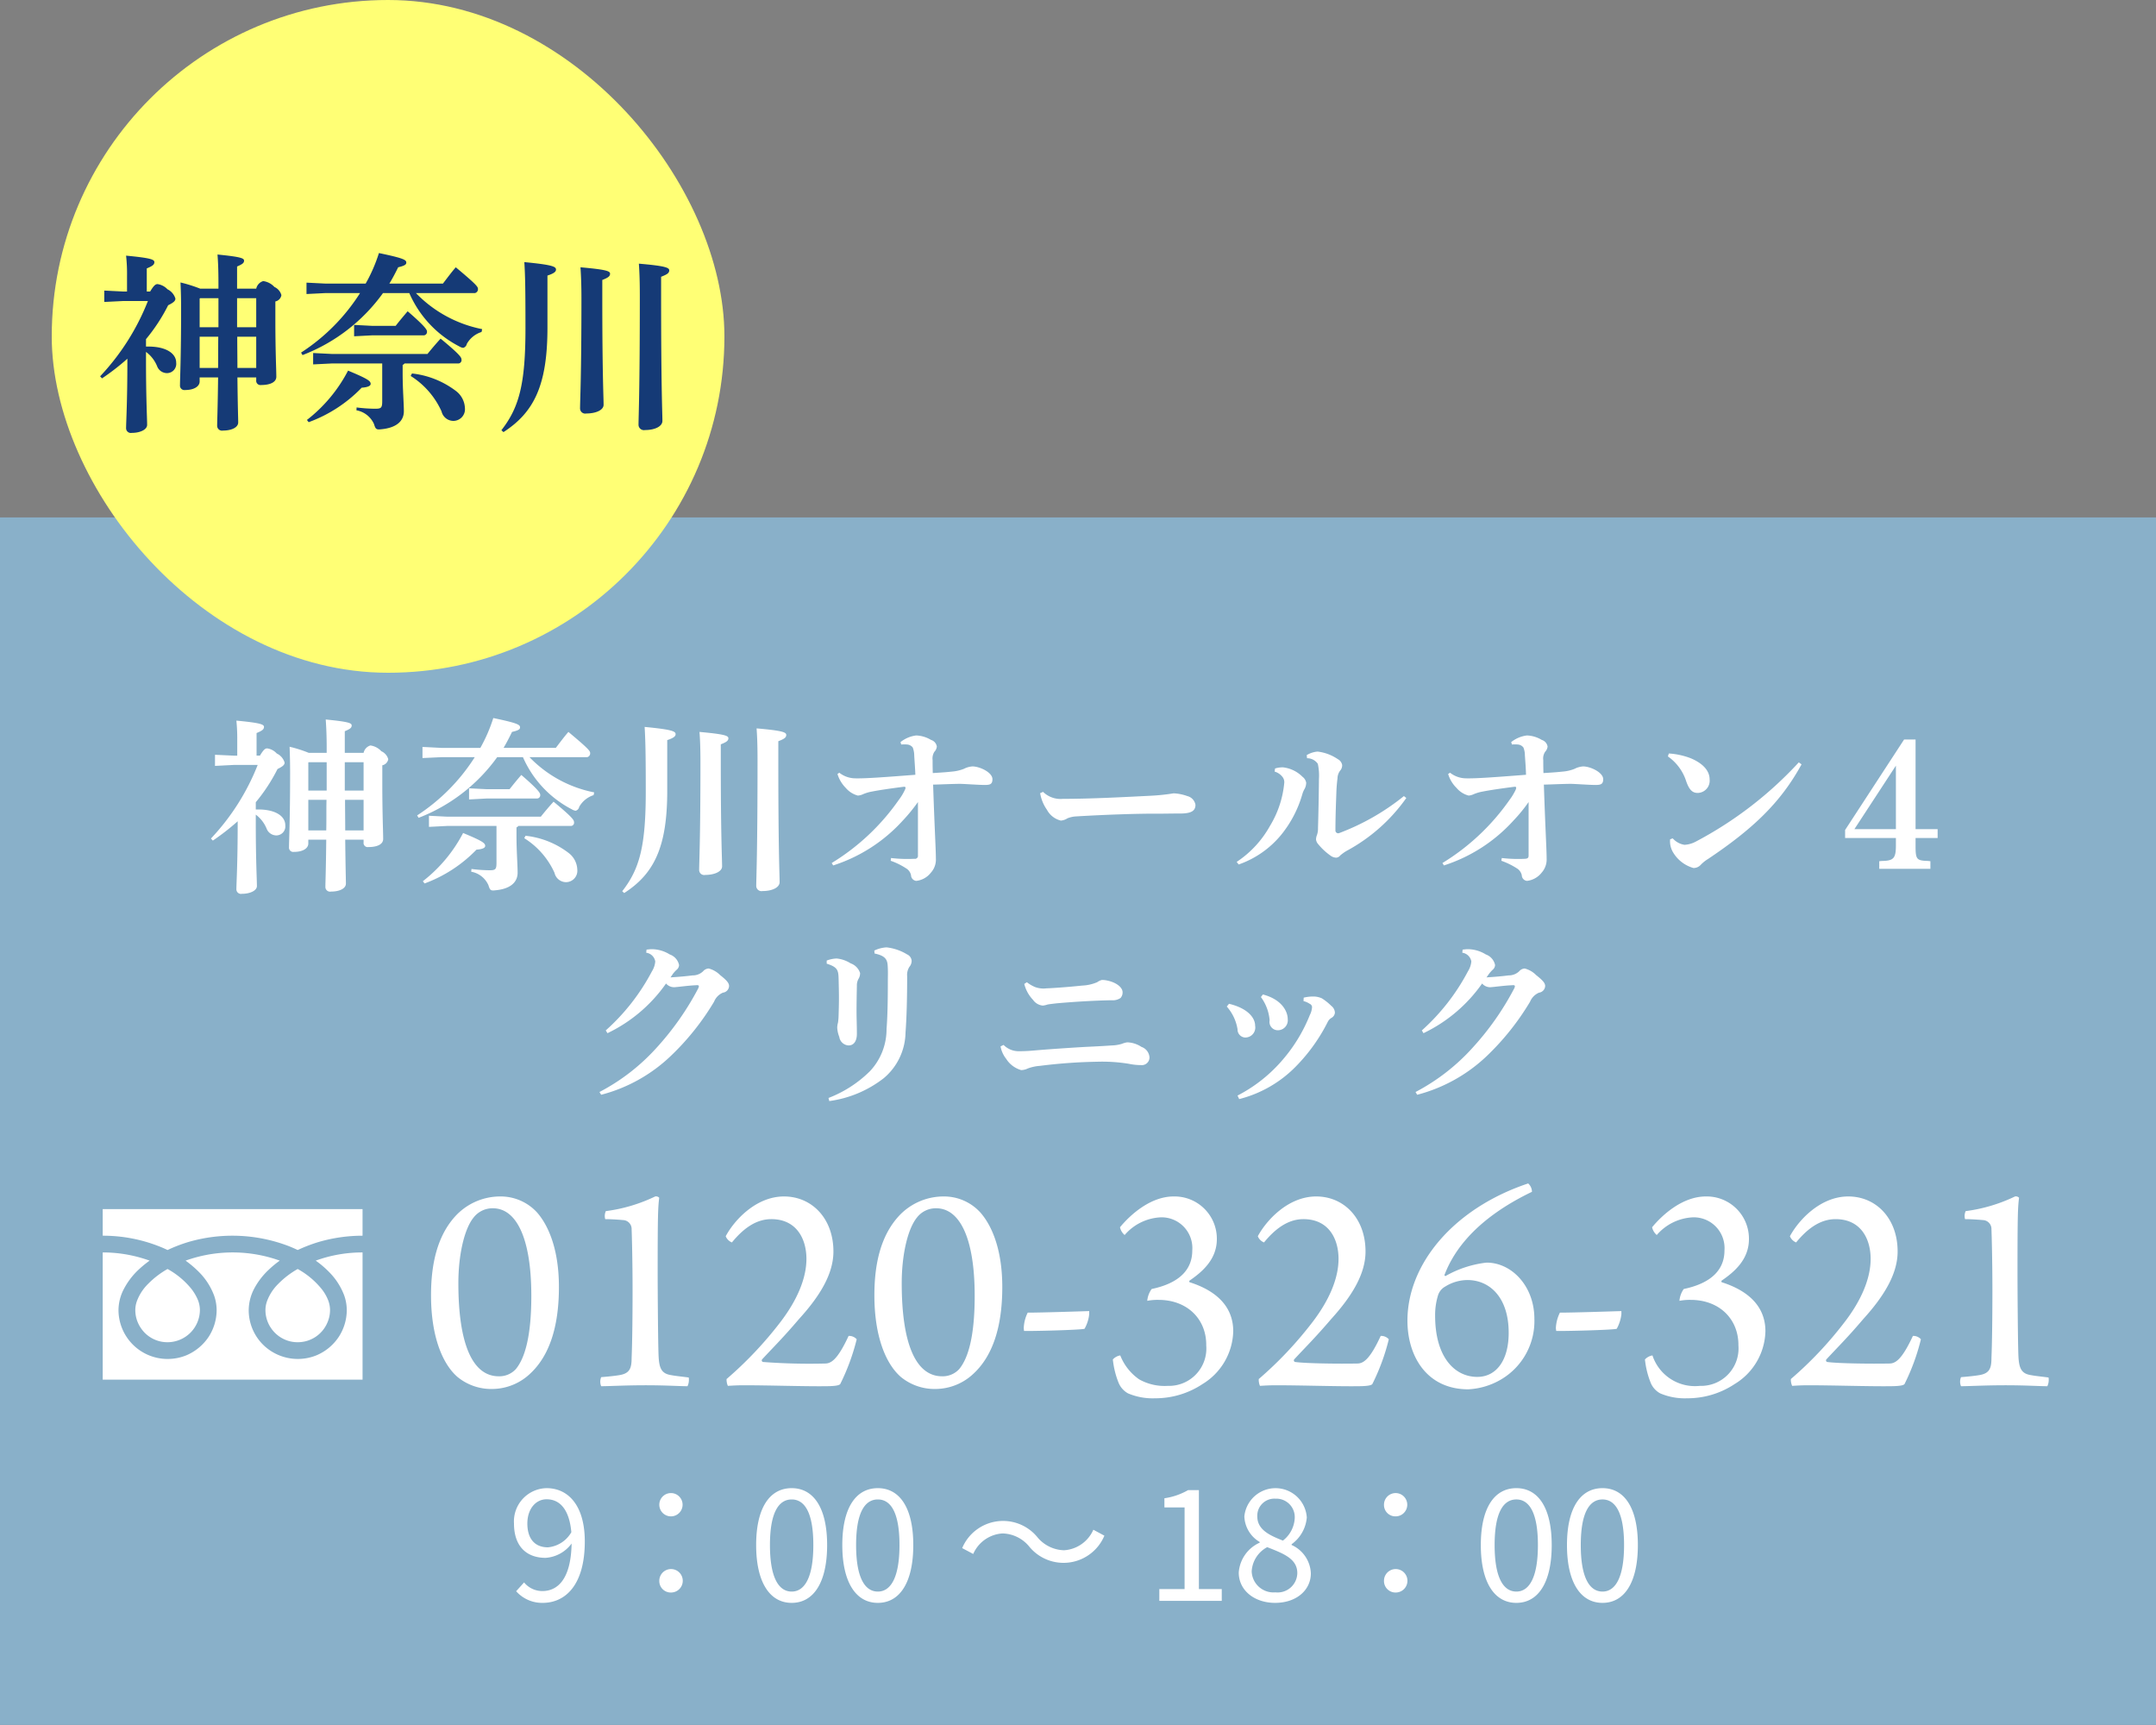 <svg id="fix_tel3.svg" xmlns="http://www.w3.org/2000/svg" width="250" height="200" viewBox="0 0 250 200">
  <rect x="0" y="0" width="250" height="200" fill="#808080" stroke="none"/>
  <defs>
    <style>
      .cls-1 {
        fill: #8ab3cd;
        opacity: 0.95;
      }

      .cls-1, .cls-2, .cls-4 {
        fill-rule: evenodd;
      }

      .cls-2 {
        fill: #fff;
      }

      .cls-3 {
        fill: #ffff75;
      }

      .cls-4 {
        fill: #153a76;
      }
    </style>
  </defs>
  <path id="長方形_7" data-name="長方形 7" class="cls-1" d="M1268,1510.99h250v140H1268v-140Z" transform="translate(-1268 -1451)"/>
  <g id="tel">
    <path id="_9_00_18_00" data-name="9：00 〜 18：00" class="cls-2" d="M1329.15,1627.64c0-1.69.97-2.81,2.23-2.81,1.64,0,2.65,1.33,2.87,3.82a3.505,3.505,0,0,1-2.71,1.75C1329.94,1630.4,1329.15,1629.32,1329.15,1627.64Zm1.78,9.2c2.56,0,4.88-1.98,4.88-7.13,0-4.12-1.89-6.17-4.43-6.17a3.859,3.859,0,0,0-3.78,4.1c0,2.63,1.44,3.98,3.67,3.98a4.08,4.08,0,0,0,3.01-1.66c-0.07,4.11-1.6,5.51-3.4,5.51a2.735,2.735,0,0,1-2.11-1l-0.92,1.02A4.018,4.018,0,0,0,1330.93,1636.84Zm14.87-10.03a1.35,1.35,0,1,0,0-2.7A1.35,1.35,0,0,0,1345.8,1626.81Zm0,8.83a1.36,1.36,0,1,0-1.35-1.35A1.325,1.325,0,0,0,1345.8,1635.64Zm14,1.2c2.56,0,4.11-2.39,4.11-6.7,0-4.28-1.55-6.6-4.11-6.6s-4.12,2.3-4.12,6.6S1357.25,1636.84,1359.8,1636.84Zm0-1.31c-1.51,0-2.52-1.62-2.52-5.39s1.01-5.29,2.52-5.29,2.51,1.53,2.51,5.29S1361.3,1635.53,1359.8,1635.53Zm9.99,1.31c2.56,0,4.11-2.39,4.11-6.7,0-4.28-1.55-6.6-4.11-6.6s-4.12,2.3-4.12,6.6S1367.24,1636.84,1369.79,1636.84Zm0-1.31c-1.51,0-2.52-1.62-2.52-5.39s1.01-5.29,2.52-5.29,2.51,1.53,2.51,5.29S1371.29,1635.53,1369.79,1635.53Zm17.52-5.26a5.137,5.137,0,0,0,8.75-1.22l-1.28-.69a3.981,3.981,0,0,1-3.4,2.38,4.143,4.143,0,0,1-3.06-1.48,5.144,5.144,0,0,0-8.75,1.23l1.28,0.68a3.969,3.969,0,0,1,3.4-2.38A4.126,4.126,0,0,1,1387.31,1630.27Zm15.12,6.34h7.24v-1.37h-2.65v-11.47h-1.26a7.7,7.7,0,0,1-2.74.94v1.06h2.34v9.47h-2.93v1.37Zm13.43,0.23c2.48,0,4.14-1.49,4.14-3.42a3.758,3.758,0,0,0-2.23-3.29v-0.09a4.256,4.256,0,0,0,1.76-3.1,3.633,3.633,0,0,0-7.24-.13,3.579,3.579,0,0,0,1.78,2.97v0.08a4.107,4.107,0,0,0-2.43,3.47C1411.64,1635.37,1413.43,1636.84,1415.86,1636.84Zm0.9-7.22c-1.55-.61-2.97-1.26-2.97-2.81a1.977,1.977,0,0,1,2.1-2.05,2.138,2.138,0,0,1,2.24,2.27A3.5,3.5,0,0,1,1416.76,1629.62Zm-0.87,6a2.531,2.531,0,0,1-2.75-2.43,3.39,3.39,0,0,1,1.8-2.81c1.87,0.74,3.49,1.33,3.49,3.01A2.284,2.284,0,0,1,1415.89,1635.62Zm13.94-8.81a1.35,1.35,0,1,0-1.35-1.35A1.321,1.321,0,0,0,1429.83,1626.81Zm0,8.83a1.36,1.36,0,1,0-1.35-1.35A1.334,1.334,0,0,0,1429.83,1635.64Zm14,1.2c2.56,0,4.1-2.39,4.1-6.7,0-4.28-1.54-6.6-4.1-6.6s-4.12,2.3-4.12,6.6S1441.27,1636.84,1443.83,1636.84Zm0-1.31c-1.51,0-2.52-1.62-2.52-5.39s1.01-5.29,2.52-5.29c1.49,0,2.5,1.53,2.5,5.29S1445.32,1635.53,1443.83,1635.53Zm9.99,1.31c2.56,0,4.1-2.39,4.1-6.7,0-4.28-1.54-6.6-4.1-6.6s-4.12,2.3-4.12,6.6S1451.26,1636.84,1453.82,1636.84Zm0-1.31c-1.51,0-2.52-1.62-2.52-5.39s1.01-5.29,2.52-5.29c1.49,0,2.5,1.53,2.5,5.29S1455.31,1635.53,1453.82,1635.53Z" transform="translate(-1268 -1451)"/>
    <path id="_0120-326-321" data-name="0120-326-321" class="cls-2" d="M1326.01,1589.72a7.069,7.069,0,0,0-5.33,2.42c-1.98,2.26-2.7,5.43-2.7,9.03,0,4.79,1.33,7.96,3.06,9.47a6.175,6.175,0,0,0,4.11,1.4,6.445,6.445,0,0,0,4.35-1.8c2.12-1.98,3.31-5.25,3.31-10.01,0-4.71-1.4-7.37-2.55-8.67A5.717,5.717,0,0,0,1326.01,1589.72Zm-0.86,1.37c2.73,0,4.46,3.46,4.46,10.15,0,4.61-.72,7.2-1.8,8.5a2.6,2.6,0,0,1-1.98.83c-2.99,0-4.68-3.64-4.68-10.8,0-3.24.68-6.27,1.76-7.6A2.775,2.775,0,0,1,1325.15,1591.09Zm22.71,19.62c-1.04-.14-1.62-0.18-2.27-0.32-0.93-.22-1.15-0.87-1.22-2.09-0.07-1.37-.11-7.88-0.11-9.79,0-6.63.04-7.53,0.18-8.64a0.5,0.5,0,0,0-.47-0.15,18.721,18.721,0,0,1-5.72,1.7,1.331,1.331,0,0,0-.07.93c0.75,0,1.65.07,2.09,0.11a1.031,1.031,0,0,1,.97,1.08c0.03,0.68.11,3.71,0.11,7.13,0,3.09-.04,6.12-0.11,7.77,0,1.19-.22,1.77-1.33,1.98-0.62.11-1.37,0.18-2.2,0.25a1.364,1.364,0,0,0,0,1.05c0.94,0,2.81-.11,5.18-0.11,2.31,0,3.85.11,4.83,0.11A1.7,1.7,0,0,0,1347.86,1610.71Zm9.58-18.36c2.91,0,4.07,2.27,4.07,4.61,0,2.3-1.12,4.86-3.06,7.38a44.046,44.046,0,0,1-6.2,6.55,1.8,1.8,0,0,0,.15.79c0.43-.03,1.19-0.07,1.8-0.07,3.02,0,7.09.14,9.5,0.11,1.22,0,1.62-.11,1.73-0.25a25.279,25.279,0,0,0,1.91-5.19,1.172,1.172,0,0,0-.94-0.39c-1.3,2.8-2.05,3.2-2.74,3.2a71.759,71.759,0,0,1-7.19-.18,0.193,0.193,0,0,1-.11-0.29c1.33-1.44,2.41-2.48,4.28-4.68,2.49-2.73,4-5.29,4-7.84,0-3.82-2.49-6.38-5.73-6.38s-5.76,2.74-6.76,4.61a1.274,1.274,0,0,0,.72.72C1354.31,1593.29,1355.78,1592.35,1357.44,1592.35Zm19.98-2.63a7.069,7.069,0,0,0-5.33,2.42c-1.98,2.26-2.7,5.43-2.7,9.03,0,4.79,1.33,7.96,3.06,9.47a6.167,6.167,0,0,0,4.1,1.4,6.449,6.449,0,0,0,4.36-1.8c2.12-1.98,3.31-5.25,3.31-10.01,0-4.71-1.4-7.37-2.56-8.67A5.69,5.69,0,0,0,1377.42,1589.72Zm-0.87,1.37c2.74,0,4.47,3.46,4.47,10.15,0,4.61-.72,7.2-1.8,8.5a2.6,2.6,0,0,1-1.98.83c-2.99,0-4.68-3.64-4.68-10.8,0-3.24.68-6.27,1.76-7.6A2.754,2.754,0,0,1,1376.55,1591.09Zm10.19,14.22c0.76,0.04,6.7-.11,7.02-0.25a4.36,4.36,0,0,0,.54-1.69v-0.36c-1.04.03-5.43,0.18-7.13,0.18a4.323,4.323,0,0,0-.46,1.8Zm17.35-15.59c-2.66,0-5,2.09-6.22,3.57a1.588,1.588,0,0,0,.54.9,5.854,5.854,0,0,1,4.21-2.05,3.565,3.565,0,0,1,3.63,3.85c0,2.05-1.29,3.74-4.71,4.46a2.766,2.766,0,0,0-.51,1.37,6.285,6.285,0,0,1,1.3-.11c3.38,0,5.58,2.27,5.54,5.29a4.333,4.333,0,0,1-4.46,4.68,6.019,6.019,0,0,1-3.31-.75,6.08,6.08,0,0,1-2.2-2.78,1.479,1.479,0,0,0-.86.47,10.065,10.065,0,0,0,.65,2.66,2.49,2.49,0,0,0,1.11,1.27,7.308,7.308,0,0,0,3.13.57,9.881,9.881,0,0,0,5.51-1.65,7.37,7.37,0,0,0,3.56-6.12c0-3.35-2.66-4.93-5.07-5.69a0.15,0.15,0,0,1,0-.18c1.47-1.01,3.17-2.45,3.17-4.82A4.9,4.9,0,0,0,1404.09,1589.72Zm15.05,2.63c2.92,0,4.07,2.27,4.07,4.61,0,2.3-1.12,4.86-3.06,7.38a44.025,44.025,0,0,1-6.19,6.55,1.8,1.8,0,0,0,.14.79c0.43-.03,1.19-0.07,1.8-0.07,3.03,0,7.09.14,9.5,0.11,1.23,0,1.62-.11,1.73-0.25a24.71,24.71,0,0,0,1.91-5.19,1.172,1.172,0,0,0-.94-0.39c-1.29,2.8-2.05,3.2-2.73,3.2-2.05.04-5.9,0-7.2-.18a0.193,0.193,0,0,1-.11-0.29c1.33-1.44,2.41-2.48,4.29-4.68,2.48-2.73,3.99-5.29,3.99-7.84,0-3.82-2.48-6.38-5.72-6.38s-5.76,2.74-6.77,4.61a1.274,1.274,0,0,0,.72.72C1416.01,1593.29,1417.49,1592.35,1419.14,1592.35Zm26.5-3.17a1.331,1.331,0,0,0-.44-0.97c-8.63,2.88-14,9.33-14,15.91,0,4.07,2.2,7.96,7.06,7.96a8.311,8.311,0,0,0,3.81-1.15,7.855,7.855,0,0,0,3.85-7.02c0-3.78-2.62-6.52-5.54-6.52a12.367,12.367,0,0,0-4.75,1.55,0.112,0.112,0,0,1-.11-0.18C1436.6,1595.95,1439.19,1592.28,1445.64,1589.18Zm-7.49,10.23c2.59,0,4.79,2.01,4.79,6.12,0,3.2-1.44,5.11-3.64,5.11-2.66,0-4.89-2.34-4.89-7.09a7.78,7.78,0,0,1,.32-2.31,1.774,1.774,0,0,1,.86-1.08A4.94,4.94,0,0,1,1438.15,1599.41Zm10.3,5.9c0.75,0.04,6.69-.11,7.02-0.25a4.535,4.535,0,0,0,.54-1.69v-0.36c-1.05.03-5.44,0.18-7.13,0.18a4.459,4.459,0,0,0-.47,1.8Zm17.35-15.59c-2.67,0-5.01,2.09-6.23,3.57a1.644,1.644,0,0,0,.54.9,5.888,5.888,0,0,1,4.21-2.05,3.567,3.567,0,0,1,3.64,3.85c0,2.05-1.3,3.74-4.72,4.46a2.752,2.752,0,0,0-.5,1.37,6.248,6.248,0,0,1,1.29-.11c3.39,0,5.58,2.27,5.55,5.29a4.34,4.34,0,0,1-4.47,4.68,5.192,5.192,0,0,1-5.5-3.53,1.535,1.535,0,0,0-.87.47,10.065,10.065,0,0,0,.65,2.66,2.46,2.46,0,0,0,1.12,1.27,7.276,7.276,0,0,0,3.13.57,9.872,9.872,0,0,0,5.5-1.65,7.356,7.356,0,0,0,3.57-6.12c0-3.35-2.67-4.93-5.08-5.69a0.191,0.191,0,0,1,0-.18c1.48-1.01,3.17-2.45,3.17-4.82A4.895,4.895,0,0,0,1465.8,1589.72Zm15.05,2.63c2.91,0,4.06,2.27,4.06,4.61,0,2.3-1.11,4.86-3.06,7.38a43.516,43.516,0,0,1-6.19,6.55,1.8,1.8,0,0,0,.15.79c0.43-.03,1.18-0.07,1.8-0.07,3.02,0,7.09.14,9.5,0.11,1.22,0,1.62-.11,1.73-0.25a24.687,24.687,0,0,0,1.9-5.19,1.152,1.152,0,0,0-.93-0.39c-1.3,2.8-2.05,3.2-2.74,3.2-2.05.04-5.9,0-7.2-.18a0.19,0.19,0,0,1-.1-0.29c1.33-1.44,2.41-2.48,4.28-4.68,2.48-2.73,3.99-5.29,3.99-7.84,0-3.82-2.48-6.38-5.72-6.38s-5.76,2.74-6.77,4.61a1.3,1.3,0,0,0,.72.72C1477.71,1593.29,1479.19,1592.35,1480.85,1592.35Zm24.69,18.36c-1.04-.14-1.62-0.18-2.27-0.32-0.93-.22-1.15-0.87-1.22-2.09-0.07-1.37-.11-7.88-0.11-9.79,0-6.63.04-7.53,0.18-8.64a0.5,0.5,0,0,0-.47-0.15,18.721,18.721,0,0,1-5.72,1.7,1.331,1.331,0,0,0-.07.93c0.75,0,1.65.07,2.09,0.11a1.031,1.031,0,0,1,.97,1.08c0.03,0.68.11,3.71,0.11,7.13,0,3.09-.04,6.12-0.11,7.77,0,1.19-.22,1.77-1.33,1.98-0.62.11-1.37,0.18-2.2,0.25a1.364,1.364,0,0,0,0,1.05c0.94,0,2.81-.11,5.18-0.11,2.31,0,3.85.11,4.83,0.11A1.7,1.7,0,0,0,1505.54,1610.71Z" transform="translate(-1268 -1451)"/>
    <path id="svg" class="cls-2" d="M1279.91,1591.19v3.08a17.72,17.72,0,0,1,6.48,1.21c0.36,0.14.71,0.29,1.04,0.45a17.307,17.307,0,0,1,2.45-.94,18.249,18.249,0,0,1,11.61.49c0.35,0.14.7,0.29,1.03,0.45a17.925,17.925,0,0,1,2.46-.94,18.19,18.19,0,0,1,5.06-.72v-3.08h-30.13Zm18.87,11.69a3.687,3.687,0,0,0,.64,2.09,3.73,3.73,0,0,0,1.65,1.36,3.645,3.645,0,0,0,1.45.29,3.726,3.726,0,0,0,3.45-2.29,3.65,3.65,0,0,0,.3-1.45,3.229,3.229,0,0,0-.24-1.18,5.019,5.019,0,0,0-.75-1.27,9.4,9.4,0,0,0-2.76-2.3,10.108,10.108,0,0,0-2.26,1.73,5.491,5.491,0,0,0-1.29,1.98A3.06,3.06,0,0,0,1298.78,1602.88Zm7.41-4.37a7.658,7.658,0,0,1,1.72,2.68,5.142,5.142,0,0,1,.3,1.69,5.711,5.711,0,0,1-.97,3.18,5.8,5.8,0,0,1-2.5,2.06,5.746,5.746,0,0,1-5.4-.53,5.637,5.637,0,0,1-2.5-4.71,5.444,5.444,0,0,1,.65-2.5,8.426,8.426,0,0,1,1.72-2.21,11.426,11.426,0,0,1,1.23-1.01c-0.3-.11-0.61-0.21-0.92-0.3a16.172,16.172,0,0,0-10,.3,12.316,12.316,0,0,1,1.58,1.35,7.658,7.658,0,0,1,1.72,2.68,5.142,5.142,0,0,1,.3,1.69,5.711,5.711,0,0,1-.97,3.18,5.854,5.854,0,0,1-2.5,2.06,5.71,5.71,0,0,1-2.22.44,5.687,5.687,0,0,1-5.69-5.68,5.335,5.335,0,0,1,.66-2.5,8.381,8.381,0,0,1,1.71-2.21,12.646,12.646,0,0,1,1.24-1.01c-0.3-.11-0.61-0.21-0.92-0.3a15.867,15.867,0,0,0-4.52-.65v14.75h30.13v-14.75a15.764,15.764,0,0,0-5.43.95A11.088,11.088,0,0,1,1306.19,1598.51Zm-22.5,4.37a3.687,3.687,0,0,0,.64,2.09,3.688,3.688,0,0,0,3.1,1.65,3.762,3.762,0,0,0,3.75-3.74,3.229,3.229,0,0,0-.24-1.18,5.693,5.693,0,0,0-.75-1.27,9.4,9.4,0,0,0-2.76-2.3,10.108,10.108,0,0,0-2.26,1.73,5.491,5.491,0,0,0-1.29,1.98A3.06,3.06,0,0,0,1283.69,1602.88Z" transform="translate(-1268 -1451)"/>
    <path id="神奈川オールオン4_クリニック_のコピー" data-name="神奈川オールオン4 クリニック のコピー" class="cls-2" d="M1297.75,1538.61v-2.62c0.62-.26.86-0.41,0.86-0.71s-0.45-.47-3.2-0.73a20.816,20.816,0,0,1,.1,2.3v1.76h-0.43l-2.15-.1v1.29l2.15-.11h2.8a26.633,26.633,0,0,1-5.42,8.53l0.22,0.24a27.086,27.086,0,0,0,2.88-2.24v0.26c0,4.67-.15,6.97-0.15,7.63a0.534,0.534,0,0,0,.64.52c0.95,0,1.74-.37,1.74-0.9,0-.73-0.13-2.97-0.13-7.31v-0.97a3.848,3.848,0,0,1,1.27,1.66,1.218,1.218,0,0,0,1.12.75,1.049,1.049,0,0,0,1.03-1.18c0-1.02-1.07-1.83-3.16-1.83h-0.26v-0.84a19.926,19.926,0,0,0,2.52-3.85c0.67-.32.82-0.51,0.82-0.75a1.707,1.707,0,0,0-.91-1.05,1.83,1.83,0,0,0-1.11-.59c-0.24,0-.43.16-0.84,0.84h-0.39Zm6,9.74h2.08c-0.04,3.81-.1,4.99-0.1,5.48a0.545,0.545,0,0,0,.66.54c0.99,0,1.72-.36,1.72-0.92,0-.48-0.04-1.55-0.08-5.1h2.13v0.32a0.48,0.48,0,0,0,.55.54c1.04,0,1.72-.32,1.72-0.94,0-.84-0.1-2.84-0.1-6.5v-2.04a0.875,0.875,0,0,0,.69-0.71,1.429,1.429,0,0,0-.8-0.92,2.116,2.116,0,0,0-1.27-.67,1.137,1.137,0,0,0-.79.86h-2.18v-2.51c0.61-.26.8-0.39,0.8-0.67s-0.37-.43-3.01-0.69c0.06,0.86.11,1.85,0.11,3.25v0.62h-2.07a15.139,15.139,0,0,0-2.23-.71c0.04,1.03.06,2.02,0.06,3.01,0,5.48-.13,7.98-0.13,8.64a0.5,0.5,0,0,0,.58.54c1.06,0,1.66-.43,1.66-0.97v-0.45Zm0-5.69v-3.25l0.04-.04h2.09v3.29h-2.13Zm0,1.07h2.11c-0.03,1.18,0,2.36-.03,3.55h-2.08v-3.55Zm6.41,3.55h-2.13c0-1.19-.02-2.37-0.02-3.55h2.15v3.55Zm0-4.62h-2.18v-3.29h2.18v3.29Zm24.07,4.1a0.373,0.373,0,0,0,.33-0.45c0-.24-0.22-0.58-2.37-2.36-0.49.53-1.07,1.22-1.48,1.74h-10.82l-2.15-.11v1.29l2.15-.11h5.68v4.28c0,0.77-.13.86-0.82,0.86a16.971,16.971,0,0,1-2.08-.15l-0.03.32a2.691,2.691,0,0,1,2,1.57c0.18,0.58.26,0.65,0.82,0.58,1.81-.17,2.56-0.99,2.56-2.04,0-.9-0.13-2.54-0.13-4.26v-0.99a0.543,0.543,0,0,0,.22-0.17h6.12Zm-15.09-9.05-2.15-.11v1.29l2.15-.1h3.91a22.3,22.3,0,0,1-6.68,6.75l0.17,0.28a20.129,20.129,0,0,0,9.11-7.03h2.99a12.378,12.378,0,0,0,5.66,6.04,1.16,1.16,0,0,0,.45.17,0.572,0.572,0,0,0,.41-0.45,2.955,2.955,0,0,1,1.67-1.36l0.07-.32a14.21,14.21,0,0,1-7.5-4.08h6.68a0.451,0.451,0,0,0,.35-0.5c0-.24-0.33-0.6-2.52-2.43-0.49.56-1.03,1.29-1.46,1.85h-6.06c0.36-.6.68-1.23,0.98-1.85,0.84-.19.95-0.34,0.93-0.56-0.02-.3-0.43-0.49-3.1-1.05a18.113,18.113,0,0,1-1.5,3.46h-4.56Zm5.29,5.87h5.87a0.385,0.385,0,0,0,.34-0.45c0-.17-0.21-0.58-2.19-2.28-0.43.49-1.01,1.2-1.36,1.65h-2.66l-2.04-.1v1.29Zm-7.2,9.85a16.1,16.1,0,0,0,6.02-3.92c0.81-.06,1.01-0.25,1.01-0.43,0-.32-0.28-0.56-2.56-1.5a17.018,17.018,0,0,1-4.67,5.59Zm11.56-5.25a9.186,9.186,0,0,1,3.51,4.02,1.377,1.377,0,0,0,1.33,1.08,1.323,1.323,0,0,0,1.31-1.47,2.538,2.538,0,0,0-.97-1.89,9.971,9.971,0,0,0-5.03-2.02Zm11.59,6.36c3.46-2.23,4.99-5.31,4.99-11.84v-5.89c0.77-.26.97-0.45,0.97-0.69,0-.34-0.45-0.54-3.59-0.84,0.08,1.44.13,2.71,0.13,7.48,0,6.34-.71,8.99-2.73,11.57Zm17.87-17.6c0.66-.26.92-0.41,0.92-0.73s-0.47-.5-3.44-0.76c0.07,0.93.11,2.05,0.11,3.64,0,10.9-.15,13.69-0.15,14.62a0.611,0.611,0,0,0,.73.6c1.12,0,1.98-.41,1.98-1.03,0-.89-0.15-3.53-0.15-14.13v-2.21Zm-6.67.36c0.65-.26.88-0.41,0.88-0.71s-0.49-.47-3.35-0.73c0.07,0.9.11,1.98,0.11,3.51,0,8.87-.15,11.61-0.15,12.49a0.586,0.586,0,0,0,.71.58c1.07,0,1.95-.39,1.95-0.99,0-.84-0.15-3.44-0.15-12.02v-2.13Zm19.7,13.5a8.209,8.209,0,0,1,1.76.86,1.22,1.22,0,0,1,.6.82,0.674,0.674,0,0,0,.6.65,2.475,2.475,0,0,0,1.7-.95,2.256,2.256,0,0,0,.58-1.66c0-1.03-.15-3.39-0.32-8.55,0.99-.02,1.76-0.07,3.05-0.09,0.54,0,2.22.13,2.95,0.13,0.6,0,.88-0.09.88-0.67,0-.79-1.48-1.48-2.32-1.48a2.521,2.521,0,0,0-.99.28,4.836,4.836,0,0,1-1.4.32c-0.47.05-.86,0.09-2.21,0.17-0.02-.77-0.02-1.16-0.02-1.5a1.449,1.449,0,0,1,.21-0.97,1.037,1.037,0,0,0,.28-0.6,0.946,0.946,0,0,0-.67-0.77,3.583,3.583,0,0,0-1.72-.52,3.62,3.62,0,0,0-1.82.77l0.08,0.28a3.945,3.945,0,0,1,.69,0,0.9,0.9,0,0,1,.65.35,2.709,2.709,0,0,1,.17.92c0.04,0.73.1,1.42,0.13,2.24-3.64.28-5.87,0.45-7.06,0.41a3.047,3.047,0,0,1-1.76-.65l-0.21.15a3.873,3.873,0,0,0,.96,1.61,2.783,2.783,0,0,0,1.4.89,1.644,1.644,0,0,0,.54-0.13,4.565,4.565,0,0,1,1.07-.33c0.84-.17,2.3-0.38,3.64-0.55,0.19-.03.28,0,0.28,0.1a0.559,0.559,0,0,1-.07.24,6.3,6.3,0,0,1-.73,1.2,25.911,25.911,0,0,1-7.76,7.29l0.17,0.28a18.533,18.533,0,0,0,8.09-5.22,19.7,19.7,0,0,0,1.74-2.13v6.19a0.343,0.343,0,0,1-.41.39,16.192,16.192,0,0,1-2.71-.09Zm17.33-7.84a4.682,4.682,0,0,0,.79,1.93,2.5,2.5,0,0,0,1.61,1.25,1.616,1.616,0,0,0,.76-0.26,3.172,3.172,0,0,1,.94-0.22c3.46-.21,7.31-0.34,9.61-0.32,0.82,0,1.44-.02,2.52-0.02,1.29,0,1.78-.3,1.78-1.01a1.261,1.261,0,0,0-.94-1.01,5.4,5.4,0,0,0-1.59-.32,24.059,24.059,0,0,1-2.65.28c-3.05.15-6.81,0.36-10.19,0.36a2.888,2.888,0,0,1-2.3-.81Zm42.18,0.34a27.14,27.14,0,0,1-7.48,4.28,0.322,0.322,0,0,1-.46-0.26c0-1.66.07-3.27,0.11-4.47,0.02-.6.07-1.12,0.13-1.61a1.536,1.536,0,0,1,.37-0.97,0.931,0.931,0,0,0,.17-0.58,0.952,0.952,0,0,0-.5-0.67,5.258,5.258,0,0,0-2.34-.88,2.852,2.852,0,0,0-1.27.41l0.04,0.36a1.511,1.511,0,0,1,1.25.65,6.533,6.533,0,0,1,.13,1.76c-0.02,2.02-.06,4-0.11,5.7a2.277,2.277,0,0,1-.13.82,1.429,1.429,0,0,0-.1.49,0.967,0.967,0,0,0,.25.54,7.17,7.17,0,0,0,1.4,1.31,1.192,1.192,0,0,0,.69.26,0.663,0.663,0,0,0,.47-0.26,4.941,4.941,0,0,1,.76-0.54,20.154,20.154,0,0,0,6.9-6.12Zm-19.16,7.93a11.1,11.1,0,0,0,4.93-3.44,13.221,13.221,0,0,0,2.45-4.7,2.618,2.618,0,0,1,.28-0.65,1.549,1.549,0,0,0,.17-0.69,1.1,1.1,0,0,0-.43-0.69,3.779,3.779,0,0,0-2.24-1.09,2.844,2.844,0,0,0-.94.13l-0.05.36a1.768,1.768,0,0,1,.88.58,0.978,0.978,0,0,1,.24.69,11.647,11.647,0,0,1-1.65,5.01,11.957,11.957,0,0,1-3.87,4.19Zm30.46-.43a8.585,8.585,0,0,1,1.77.86,1.25,1.25,0,0,1,.6.82,0.666,0.666,0,0,0,.6.65,2.513,2.513,0,0,0,1.7-.95,2.3,2.3,0,0,0,.58-1.66c0-1.03-.15-3.39-0.32-8.55,0.98-.02,1.76-0.07,3.05-0.09,0.54,0,2.21.13,2.94,0.13,0.61,0,.89-0.09.89-0.67,0-.79-1.49-1.48-2.33-1.48a2.521,2.521,0,0,0-.99.28,4.672,4.672,0,0,1-1.39.32c-0.48.05-.86,0.09-2.22,0.17-0.02-.77-0.02-1.16-0.02-1.5a1.4,1.4,0,0,1,.22-0.97,1.037,1.037,0,0,0,.28-0.6,0.964,0.964,0,0,0-.67-0.77,3.583,3.583,0,0,0-1.72-.52,3.646,3.646,0,0,0-1.83.77l0.09,0.28a3.928,3.928,0,0,1,.69,0,0.9,0.9,0,0,1,.64.35,2.475,2.475,0,0,1,.17.92c0.05,0.73.11,1.42,0.13,2.24-3.63.28-5.87,0.45-7.05,0.41a3.047,3.047,0,0,1-1.76-.65l-0.22.15a3.791,3.791,0,0,0,.97,1.61,2.744,2.744,0,0,0,1.4.89,1.586,1.586,0,0,0,.53-0.13,4.642,4.642,0,0,1,1.08-.33c0.84-.17,2.3-0.38,3.63-0.55,0.2-.03.28,0,0.28,0.1a0.691,0.691,0,0,1-.06.24,6.871,6.871,0,0,1-.73,1.2,26.029,26.029,0,0,1-7.76,7.29l0.17,0.28a18.5,18.5,0,0,0,8.08-5.22,17.585,17.585,0,0,0,1.74-2.13v6.19c0,0.26-.08.37-0.41,0.39a16.078,16.078,0,0,1-2.7-.09Zm19.31-12.1a5.58,5.58,0,0,1,2.13,2.9c0.34,0.95.71,1.38,1.42,1.33a1.419,1.419,0,0,0,1.29-1.56c0-1.1-.91-1.92-2.2-2.46a8.559,8.559,0,0,0-2.53-.55Zm15.18,0.69a44.267,44.267,0,0,1-11.93,9.18,3.152,3.152,0,0,1-1.32.38,2.287,2.287,0,0,1-1.37-.75l-0.3.11a2.493,2.493,0,0,0,.3,1.44,4.019,4.019,0,0,0,2.41,1.89,1.127,1.127,0,0,0,.83-0.36,4.122,4.122,0,0,1,.86-0.69c5.19-3.48,8.41-6.52,10.84-10.97Zm13.54-2.65h-1.33l-6.84,10.49v0.93h5.89v0.88c0,1.48-.28,1.76-1.61,1.78l-0.32.03v0.88h5.93v-0.88l-0.26-.03c-1.35-.04-1.46-0.17-1.46-1.78v-0.88h2.56v-1.03h-2.56v-10.39Zm-2.28,3.03v7.36h-4.81Zm-150.13,38.16a18.358,18.358,0,0,0,8.08-4.51,29.652,29.652,0,0,0,5.01-6.28,1.9,1.9,0,0,1,1.03-1.05,0.806,0.806,0,0,0,.71-0.76c0-.34-0.23-0.64-1.03-1.27a2.917,2.917,0,0,0-1.33-.77,0.91,0.91,0,0,0-.65.32,1.724,1.724,0,0,1-1.22.48c-0.8.1-1.59,0.17-2.56,0.23,0.15-.21.21-0.32,0.34-0.49a3.871,3.871,0,0,1,.39-0.41,0.72,0.72,0,0,0,.26-0.54,1.663,1.663,0,0,0-1.08-1.22,4,4,0,0,0-2.08-.61c-0.2,0-.39.03-0.61,0.05l-0.04.36a1.222,1.222,0,0,1,1.05,1.01,2.511,2.511,0,0,1-.38,1.14,24.368,24.368,0,0,1-5.36,6.86l0.2,0.32a17.525,17.525,0,0,0,6.79-5.76,1.241,1.241,0,0,0,.97.43c0.58-.04,1.57-0.19,2.49-0.23,0.26-.03.35,0.02,0.35,0.12a0.966,0.966,0,0,1-.11.31,32.829,32.829,0,0,1-4.77,6.79,23.641,23.641,0,0,1-6.65,5.16Zm26.15-15.2c1.25,0.39,1.35.75,1.38,1.7,0.02,0.82.04,1.57,0.04,2.28,0,0.69-.02,1.35-0.04,2.02a6.7,6.7,0,0,1-.07.84,2.35,2.35,0,0,0-.09.58,3.4,3.4,0,0,0,.24,1.07,1.147,1.147,0,0,0,1.08.99c0.58,0,.96-0.47.96-1.35,0-.97-0.04-1.81-0.04-2.6,0-.95.02-1.94,0.04-2.99a1.536,1.536,0,0,1,.2-0.8,1.207,1.207,0,0,0,.17-0.66,1.772,1.772,0,0,0-1.1-1.12,3.678,3.678,0,0,0-1.61-.56,3.536,3.536,0,0,0-1.16.24v0.36Zm5.55-1.18c1.14,0.24,1.48.62,1.52,1.4,0.05,0.73.02,1.14,0.02,1.89,0,2.26-.04,4.08-0.15,5.46a7.094,7.094,0,0,1-1.93,4.9,13.886,13.886,0,0,1-4.8,3.1l0.09,0.36a13.153,13.153,0,0,0,6.3-2.64,7.047,7.047,0,0,0,2.54-5.29c0.13-1.74.19-3.98,0.19-6.54a1.717,1.717,0,0,1,.26-1.09,1.091,1.091,0,0,0,.26-0.71,0.881,0.881,0,0,0-.52-0.73,5.811,5.811,0,0,0-2.39-.82,3.732,3.732,0,0,0-1.42.37Zm17.36,3.53a4.108,4.108,0,0,0,1.01,1.84,1.565,1.565,0,0,0,1.14.67,2.221,2.221,0,0,0,.5-0.11c0.23-.06.69-0.1,1.07-0.15,1.68-.15,4.11-0.32,6.41-0.36a1.591,1.591,0,0,0,1.03-.26,0.942,0.942,0,0,0,.24-0.67c0-.53-0.67-1.12-1.76-1.35a2.72,2.72,0,0,0-.65-0.07,1.742,1.742,0,0,0-.54.26,4.963,4.963,0,0,1-1.74.39c-1.8.19-3.5,0.3-4.13,0.32a2.834,2.834,0,0,1-1.33-.15,4.075,4.075,0,0,1-.95-0.56Zm-2.75,7.24a3.206,3.206,0,0,0,.65,1.44,3.06,3.06,0,0,0,1.74,1.31,1.847,1.847,0,0,0,.77-0.19,5.06,5.06,0,0,1,1.38-.3,60.793,60.793,0,0,1,6.64-.48,19.212,19.212,0,0,1,3.7.24,6.984,6.984,0,0,0,1.4.15,0.892,0.892,0,0,0,.99-0.88,1.376,1.376,0,0,0-.93-1.23,3.188,3.188,0,0,0-1.65-.53,2.51,2.51,0,0,0-.61.17,4.342,4.342,0,0,1-1.18.19c-0.71.05-1.72,0.11-3.05,0.17-1.94.11-4.39,0.28-5.89,0.41-0.75.07-1.29,0.09-1.85,0.09a2.456,2.456,0,0,1-1.76-.73Zm30.19-5.72a5.267,5.267,0,0,1,1.01,2.69,0.97,0.97,0,0,0,.92,1.16,1.156,1.156,0,0,0,1.18-1.29c0-.84-0.62-2.26-2.88-2.86Zm-3.96,1.1a5.22,5.22,0,0,1,1.25,2.64,0.93,0.93,0,0,0,.84.95,1.156,1.156,0,0,0,1.2-1.36c0-.92-0.84-2.02-3.03-2.55Zm8.9-.63a2.209,2.209,0,0,1,.71.31,0.441,0.441,0,0,1,.28.38,2.311,2.311,0,0,1-.26.93,18.355,18.355,0,0,1-3.11,5.14,17.263,17.263,0,0,1-5.27,4.19l0.19,0.41a13.979,13.979,0,0,0,6.6-3.81,20.444,20.444,0,0,0,3.68-5.16,1.1,1.1,0,0,1,.43-0.45,0.759,0.759,0,0,0,.39-0.6,1.034,1.034,0,0,0-.41-0.78,6.435,6.435,0,0,0-1.1-.88,2.39,2.39,0,0,0-.88-0.21,4.594,4.594,0,0,0-1.23.13Zm13.18,10.86a18.451,18.451,0,0,0,8.09-4.51,29.954,29.954,0,0,0,5-6.28,1.94,1.94,0,0,1,1.04-1.05,0.815,0.815,0,0,0,.71-0.76c0-.34-0.24-0.64-1.04-1.27a2.869,2.869,0,0,0-1.33-.77,0.891,0.891,0,0,0-.64.32,1.751,1.751,0,0,1-1.23.48c-0.79.1-1.59,0.17-2.56,0.23,0.15-.21.22-0.32,0.35-0.49a3.83,3.83,0,0,1,.38-0.41,0.72,0.72,0,0,0,.26-0.54,1.666,1.666,0,0,0-1.07-1.22,4.029,4.029,0,0,0-2.09-.61c-0.19,0-.39.03-0.6,0.05l-0.04.36a1.236,1.236,0,0,1,1.05,1.01,2.558,2.558,0,0,1-.39,1.14,24.521,24.521,0,0,1-5.35,6.86l0.19,0.32a17.555,17.555,0,0,0,6.8-5.76,1.221,1.221,0,0,0,.96.43c0.58-.04,1.57-0.19,2.5-0.23,0.26-.03.34,0.02,0.34,0.12a0.769,0.769,0,0,1-.11.31,32.454,32.454,0,0,1-4.77,6.79,23.74,23.74,0,0,1-6.64,5.16Z" transform="translate(-1268 -1451)"/>
  </g>
  <g id="icn">
    <rect id="bg" class="cls-3" x="6" width="78" height="78" rx="39" ry="39"/>
    <path id="神奈川" class="cls-4" d="M1285.02,1484.8v-2.68c0.64-.27.88-0.42,0.88-0.73s-0.46-.48-3.28-0.75a19.253,19.253,0,0,1,.11,2.36v1.8h-0.44l-2.2-.11v1.32l2.2-.11h2.86a27.229,27.229,0,0,1-5.54,8.73l0.22,0.24a27.151,27.151,0,0,0,2.94-2.28v0.26c0,4.77-.15,7.13-0.15,7.81a0.553,0.553,0,0,0,.66.53c0.97,0,1.78-.38,1.78-0.93,0-.75-0.13-3.03-0.13-7.48v-0.98a3.88,3.88,0,0,1,1.3,1.69,1.224,1.224,0,0,0,1.14.77,1.075,1.075,0,0,0,1.06-1.21c0-1.03-1.1-1.87-3.24-1.87h-0.26v-0.86a20.58,20.58,0,0,0,2.57-3.93c0.68-.33.84-0.53,0.84-0.77a1.77,1.77,0,0,0-.92-1.08,1.957,1.957,0,0,0-1.15-.6c-0.24,0-.44.16-0.86,0.86h-0.39Zm6.13,9.96h2.14c-0.05,3.9-.11,5.11-0.11,5.61a0.564,0.564,0,0,0,.68.55c1.01,0,1.76-.37,1.76-0.94,0-.49-0.05-1.59-0.09-5.22h2.18v0.33a0.494,0.494,0,0,0,.57.55c1.05,0,1.76-.33,1.76-0.96,0-.86-0.11-2.91-0.11-6.64v-2.09a0.887,0.887,0,0,0,.7-0.73,1.464,1.464,0,0,0-.81-0.95,2.164,2.164,0,0,0-1.3-.68,1.173,1.173,0,0,0-.81.88h-2.22v-2.57c0.61-.27.81-0.4,0.81-0.68s-0.37-.44-3.08-0.71c0.07,0.88.11,1.89,0.11,3.32v0.64h-2.11a16.92,16.92,0,0,0-2.29-.72c0.05,1.05.07,2.06,0.07,3.08,0,5.6-.13,8.15-0.13,8.84a0.513,0.513,0,0,0,.59.55c1.08,0,1.69-.44,1.69-0.99v-0.47Zm0-5.82v-3.32l0.05-.05h2.13v3.37h-2.18Zm0,1.1h2.16c-0.02,1.21,0,2.41-.02,3.62h-2.14v-3.62Zm6.56,3.62h-2.18c0-1.21-.02-2.41-0.02-3.62h2.2v3.62Zm0-4.72h-2.22v-3.37h2.22v3.37Zm23.47,4.2a0.387,0.387,0,0,0,.33-0.47c0-.24-0.22-0.59-2.42-2.41-0.5.55-1.1,1.25-1.52,1.78h-11.06l-2.2-.11v1.32l2.2-.11h5.81v4.37c0,0.8-.13.88-0.84,0.88a17.913,17.913,0,0,1-2.13-.15l-0.02.33a2.774,2.774,0,0,1,2.04,1.6c0.18,0.6.27,0.66,0.84,0.6,1.85-.18,2.62-1.01,2.62-2.09,0-.92-0.14-2.6-0.14-4.36v-1.01a0.561,0.561,0,0,0,.22-0.17h6.27Zm-15.44-9.26-2.2-.11v1.32l2.2-.11h4.01a22.744,22.744,0,0,1-6.84,6.9l0.17,0.29a20.546,20.546,0,0,0,9.33-7.19h3.05a12.628,12.628,0,0,0,5.79,6.18,1.089,1.089,0,0,0,.46.17,0.594,0.594,0,0,0,.42-0.46,2.992,2.992,0,0,1,1.71-1.38l0.07-.33a14.6,14.6,0,0,1-7.68-4.18h6.84a0.456,0.456,0,0,0,.35-0.51c0-.24-0.33-0.61-2.57-2.48-0.5.57-1.05,1.32-1.49,1.89h-6.21c0.38-.62.71-1.26,1.02-1.89,0.85-.2.96-0.36,0.94-0.58-0.02-.3-0.44-0.5-3.17-1.07a18.345,18.345,0,0,1-1.54,3.54h-4.66Zm5.41,6h6.01a0.4,0.4,0,0,0,.35-0.46c0-.18-0.22-0.59-2.24-2.33-0.44.51-1.04,1.23-1.39,1.69h-2.73l-2.09-.11v1.32Zm-7.36,10.07a16.3,16.3,0,0,0,6.15-4c0.84-.06,1.04-0.26,1.04-0.44,0-.33-0.29-0.57-2.62-1.54a17.352,17.352,0,0,1-4.77,5.72Zm11.83-5.36a9.4,9.4,0,0,1,3.58,4.11,1.419,1.419,0,0,0,1.37,1.1,1.351,1.351,0,0,0,1.34-1.49,2.609,2.609,0,0,0-.99-1.94,10.264,10.264,0,0,0-5.15-2.07Zm10.76,6.51c3.54-2.29,5.1-5.43,5.1-12.12v-6.03c0.79-.26.99-0.46,0.99-0.7,0-.35-0.46-0.55-3.67-0.86,0.09,1.48.13,2.77,0.13,7.66,0,6.48-.73,9.19-2.79,11.83Zm18.28-18.01c0.68-.27.94-0.42,0.94-0.75,0-.31-0.48-0.51-3.52-0.77,0.07,0.94.11,2.09,0.11,3.72,0,11.15-.15,14-0.15,14.95a0.627,0.627,0,0,0,.75.62c1.14,0,2.02-.42,2.02-1.06,0-.9-0.15-3.61-0.15-14.45v-2.26Zm-6.82.37c0.66-.26.9-0.42,0.9-0.73s-0.51-.48-3.43-0.74c0.06,0.92.11,2.02,0.11,3.58,0,9.08-.16,11.88-0.16,12.78a0.6,0.6,0,0,0,.73.59c1.1,0,2-.39,2-1.01,0-.86-0.15-3.52-0.15-12.29v-2.18Z" transform="translate(-1268 -1451)"/>
  </g>
</svg>
